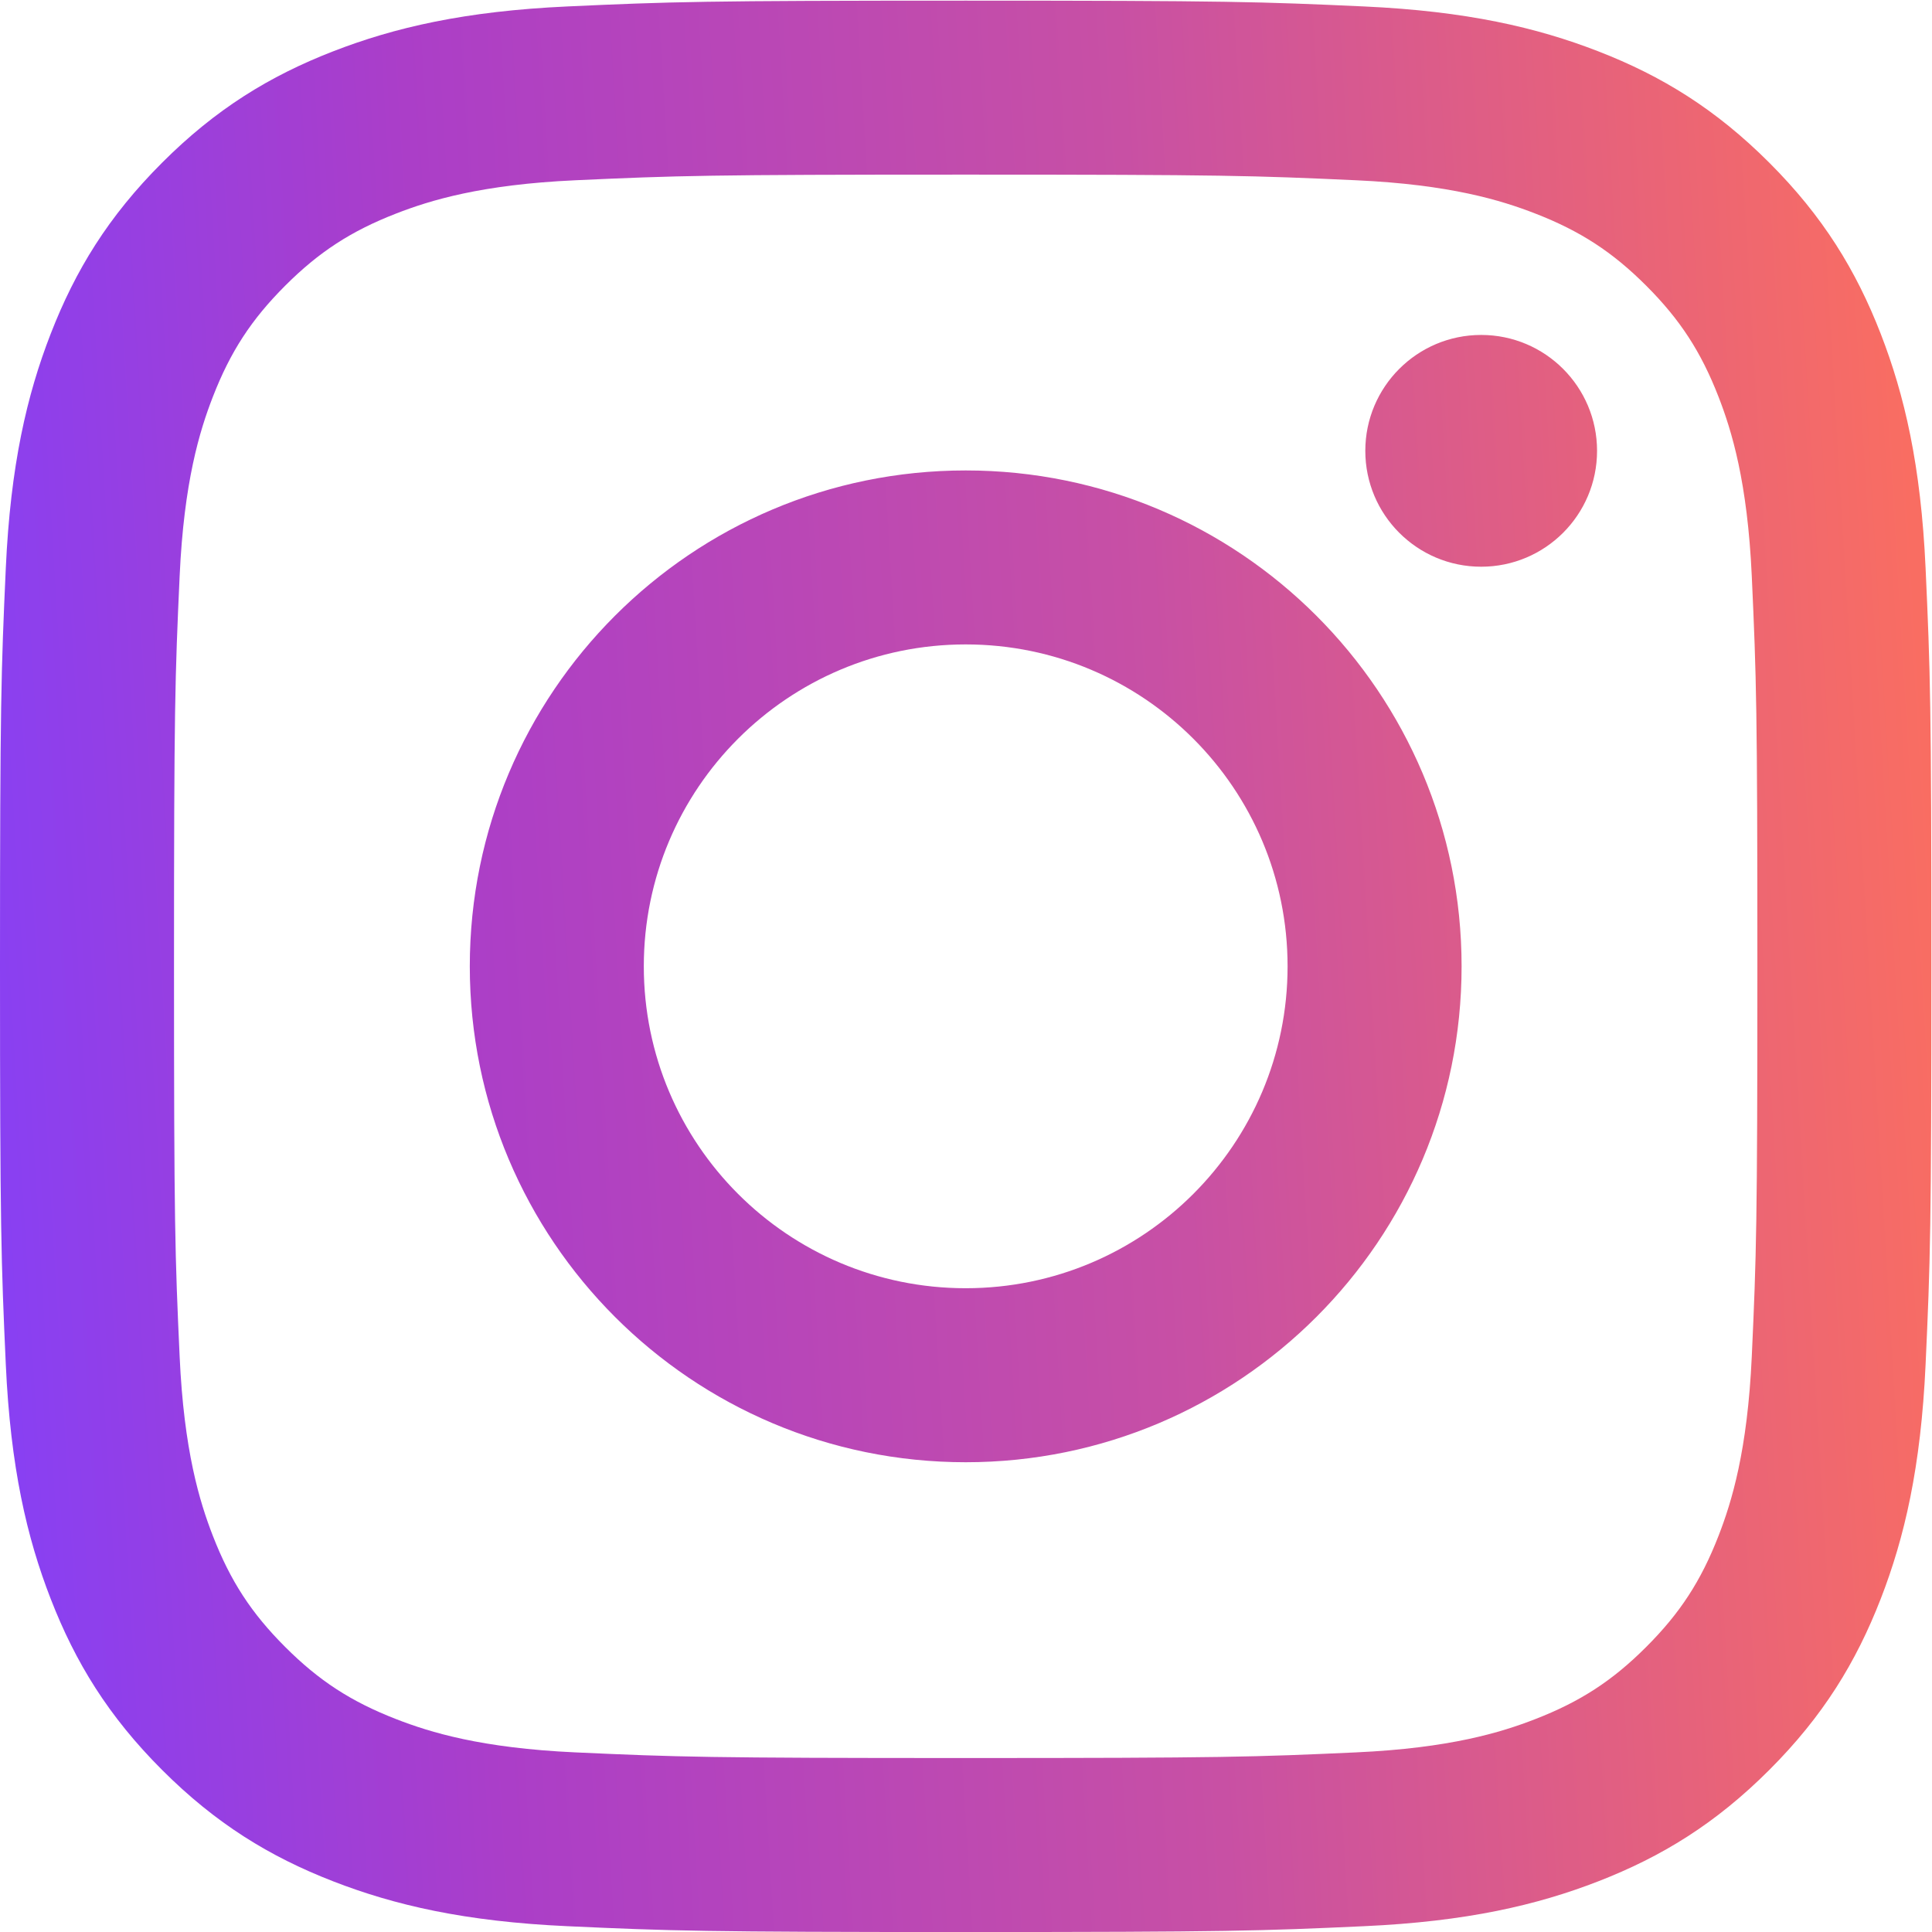 <?xml version="1.0" encoding="UTF-8"?> <svg xmlns="http://www.w3.org/2000/svg" width="60" height="60" viewBox="0 0 60 60" fill="none"> <path fill-rule="evenodd" clip-rule="evenodd" d="M29.991 0.02C21.846 0.02 20.824 0.054 17.625 0.2C14.433 0.346 12.253 0.853 10.346 1.594C8.373 2.36 6.701 3.386 5.034 5.053C3.366 6.72 2.341 8.393 1.575 10.365C0.833 12.273 0.326 14.453 0.18 17.645C0.035 20.844 0 21.865 0 30.01C0 38.155 0.035 39.176 0.18 42.375C0.326 45.567 0.833 47.747 1.575 49.655C2.341 51.627 3.366 53.3 5.034 54.967C6.701 56.634 8.373 57.66 10.346 58.426C12.253 59.167 14.433 59.675 17.625 59.82C20.824 59.966 21.846 60.001 29.991 60.001C38.136 60.001 39.157 59.966 42.356 59.82C45.548 59.675 47.728 59.167 49.636 58.426C51.608 57.66 53.28 56.634 54.947 54.967C56.615 53.3 57.64 51.627 58.407 49.655C59.148 47.747 59.655 45.567 59.801 42.375C59.947 39.176 59.981 38.155 59.981 30.01C59.981 21.865 59.947 20.844 59.801 17.645C59.655 14.453 59.148 12.273 58.407 10.365C57.64 8.393 56.615 6.72 54.947 5.053C53.28 3.386 51.608 2.36 49.636 1.594C47.728 0.853 45.548 0.346 42.356 0.2C39.157 0.054 38.136 0.02 29.991 0.02ZM29.991 5.423C37.998 5.423 38.947 5.454 42.109 5.598C45.033 5.731 46.621 6.22 47.678 6.631C49.078 7.175 50.077 7.825 51.126 8.874C52.176 9.924 52.826 10.923 53.37 12.322C53.781 13.379 54.269 14.967 54.403 17.891C54.547 21.054 54.577 22.002 54.577 30.01C54.577 38.018 54.547 38.966 54.403 42.129C54.269 45.053 53.781 46.641 53.37 47.698C52.826 49.097 52.176 50.097 51.126 51.146C50.077 52.196 49.078 52.845 47.678 53.389C46.621 53.8 45.033 54.289 42.109 54.422C38.947 54.566 37.999 54.597 29.991 54.597C21.982 54.597 21.034 54.566 17.872 54.422C14.948 54.289 13.36 53.8 12.303 53.389C10.903 52.845 9.904 52.196 8.855 51.146C7.805 50.097 7.155 49.097 6.611 47.698C6.2 46.641 5.712 45.053 5.579 42.129C5.434 38.966 5.404 38.018 5.404 30.01C5.404 22.002 5.434 21.054 5.579 17.891C5.712 14.967 6.2 13.379 6.611 12.322C7.155 10.923 7.805 9.924 8.855 8.874C9.904 7.825 10.903 7.175 12.303 6.631C13.36 6.22 14.948 5.731 17.872 5.598C21.034 5.454 21.983 5.423 29.991 5.423ZM29.991 40.007C24.469 40.007 19.994 35.531 19.994 30.01C19.994 24.489 24.469 20.013 29.991 20.013C35.512 20.013 39.987 24.489 39.987 30.01C39.987 35.531 35.512 40.007 29.991 40.007ZM29.991 14.61C21.485 14.61 14.59 21.505 14.59 30.01C14.59 38.516 21.485 45.411 29.991 45.411C38.496 45.411 45.391 38.516 45.391 30.01C45.391 21.505 38.496 14.61 29.991 14.61ZM45.999 17.6C47.987 17.6 49.598 15.989 49.598 14.001C49.598 12.014 47.987 10.402 45.999 10.402C44.012 10.402 42.401 12.014 42.401 14.001C42.401 15.989 44.012 17.6 45.999 17.6Z" fill="url(#paint0_linear_418_6543)"></path> <defs> <linearGradient id="paint0_linear_418_6543" x1="0.05" y1="65.338" x2="63.588" y2="61.528" gradientUnits="userSpaceOnUse"> <stop stop-color="#912EEE"></stop> <stop offset="0" stop-color="#8540F7"></stop> <stop offset="0.255" stop-color="#AB3EC8"></stop> <stop offset="0.604" stop-color="#C850A4"></stop> <stop offset="1" stop-color="#FC6F5E"></stop> </linearGradient> </defs> </svg> 